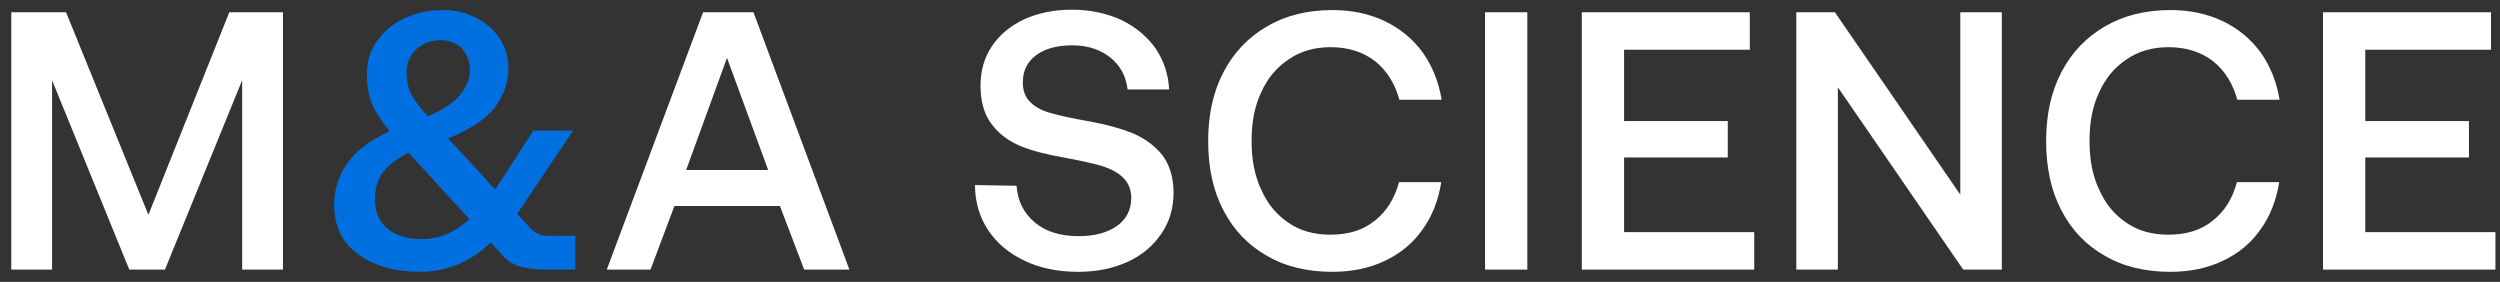 <svg width="204" height="23" viewBox="0 0 204 23" fill="none" xmlns="http://www.w3.org/2000/svg">
<rect x="0" y="0" width="204" height="23" fill="#333333" stroke="none"/>
<path d="M0.92 1V22H4.25V6.55L10.55 22H13.46L19.76 6.55V22H23.09V1H18.71L12.11 17.53L5.39 1H0.92ZM49.512 22H53.082L55.032 16.81H63.642L65.622 22H69.312L61.482 1H57.372L49.512 22ZM55.992 13.87L59.322 4.72L62.682 13.87H55.992ZM82.951 15.16L79.561 15.1C79.561 16.48 79.921 17.71 80.641 18.79C81.362 19.87 82.352 20.68 83.612 21.28C84.871 21.88 86.311 22.18 87.992 22.18C89.492 22.18 90.811 21.91 92.011 21.37C93.181 20.83 94.112 20.05 94.772 19.06C95.431 18.1 95.761 16.99 95.761 15.73C95.761 14.47 95.431 13.42 94.832 12.64C94.201 11.86 93.391 11.29 92.431 10.87C91.442 10.48 90.272 10.15 88.921 9.91C87.572 9.67 86.552 9.46 85.832 9.25C85.112 9.07 84.511 8.77 84.091 8.35C83.671 7.96 83.462 7.42 83.462 6.73C83.462 5.77 83.822 5.05 84.541 4.51C85.261 3.97 86.251 3.7 87.481 3.7C88.742 3.7 89.761 4.03 90.602 4.69C91.412 5.35 91.891 6.22 92.011 7.3H95.401C95.341 6.04 94.951 4.93 94.291 3.94C93.602 2.98 92.671 2.2 91.501 1.63C90.302 1.09 88.981 0.79 87.481 0.79C86.011 0.79 84.722 1.06 83.582 1.57C82.442 2.11 81.572 2.83 80.942 3.76C80.311 4.72 80.011 5.77 80.011 6.97C80.011 8.29 80.311 9.34 80.912 10.12C81.511 10.93 82.322 11.53 83.281 11.92C84.242 12.31 85.412 12.61 86.791 12.85C88.112 13.09 89.162 13.33 89.912 13.54C90.632 13.78 91.231 14.08 91.651 14.5C92.072 14.92 92.311 15.46 92.311 16.15C92.311 17.14 91.891 17.92 91.112 18.46C90.332 19 89.281 19.27 88.022 19.27C86.552 19.27 85.352 18.91 84.451 18.16C83.552 17.41 83.041 16.42 82.951 15.16ZM99.819 5.92C98.978 7.54 98.588 9.4 98.588 11.5C98.588 13.66 98.978 15.52 99.819 17.14C100.659 18.76 101.829 19.99 103.359 20.86C104.889 21.76 106.689 22.18 108.729 22.18C110.319 22.18 111.759 21.88 113.019 21.28C114.279 20.68 115.299 19.84 116.079 18.73C116.859 17.65 117.369 16.36 117.609 14.86H114.159C113.799 16.21 113.139 17.26 112.179 18.01C111.219 18.79 110.019 19.15 108.579 19.15C107.259 19.15 106.119 18.85 105.159 18.19C104.169 17.53 103.419 16.63 102.909 15.46C102.369 14.32 102.129 13 102.129 11.5C102.129 10 102.369 8.68 102.909 7.54C103.419 6.4 104.169 5.5 105.159 4.84C106.119 4.18 107.259 3.85 108.579 3.85C110.019 3.85 111.219 4.24 112.209 4.99C113.169 5.77 113.829 6.82 114.189 8.14H117.639C117.399 6.7 116.889 5.41 116.109 4.3C115.299 3.19 114.249 2.32 112.989 1.72C111.729 1.12 110.289 0.82 108.729 0.82C106.689 0.82 104.889 1.27 103.359 2.17C101.829 3.07 100.659 4.3 99.819 5.92ZM121.18 1V22H124.63V1H121.18ZM129.075 1V22H143.145V18.94H132.525V12.85H140.985V9.88H132.525V4.06H142.785V1H129.075ZM146.579 22H149.969V7.12L160.199 22H163.349V1H159.959V15.88L149.729 1H146.579V22ZM168.195 5.92C167.355 7.54 166.965 9.4 166.965 11.5C166.965 13.66 167.355 15.52 168.195 17.14C169.035 18.76 170.205 19.99 171.735 20.86C173.265 21.76 175.065 22.18 177.105 22.18C178.695 22.18 180.135 21.88 181.395 21.28C182.655 20.68 183.675 19.84 184.455 18.73C185.235 17.65 185.745 16.36 185.985 14.86H182.535C182.175 16.21 181.515 17.26 180.555 18.01C179.595 18.79 178.395 19.15 176.955 19.15C175.635 19.15 174.495 18.85 173.535 18.19C172.545 17.53 171.795 16.63 171.285 15.46C170.745 14.32 170.505 13 170.505 11.5C170.505 10 170.745 8.68 171.285 7.54C171.795 6.4 172.545 5.5 173.535 4.84C174.495 4.18 175.635 3.85 176.955 3.85C178.395 3.85 179.595 4.24 180.585 4.99C181.545 5.77 182.205 6.82 182.565 8.14H186.015C185.775 6.7 185.265 5.41 184.485 4.3C183.675 3.19 182.625 2.32 181.365 1.72C180.105 1.12 178.665 0.82 177.105 0.82C175.065 0.82 173.265 1.27 171.735 2.17C170.205 3.07 169.035 4.3 168.195 5.92ZM189.557 1V22H203.627V18.94H193.007V12.85H201.467V9.88H193.007V4.06H203.267V1H189.557Z" fill="white"/>
<path d="M46.946 19.24H44.906C44.516 19.24 44.186 19.21 43.946 19.09C43.676 19 43.406 18.79 43.166 18.49L42.206 17.44L46.766 10.66H43.526L40.406 15.46L36.566 11.29C38.366 10.57 39.626 9.73 40.376 8.77C41.096 7.81 41.486 6.76 41.486 5.56C41.486 4.66 41.246 3.85 40.766 3.13C40.286 2.41 39.656 1.87 38.846 1.45C38.036 1.03 37.136 0.82 36.146 0.82C34.946 0.82 33.896 1.06 32.966 1.51C32.006 1.96 31.286 2.59 30.746 3.37C30.206 4.15 29.936 5.05 29.936 6.01C29.936 6.91 30.056 7.72 30.326 8.38C30.566 9.04 31.076 9.82 31.796 10.72C30.176 11.44 29.036 12.31 28.316 13.36C27.596 14.41 27.266 15.52 27.266 16.66C27.266 18.43 27.896 19.78 29.216 20.74C30.536 21.7 32.216 22.18 34.256 22.18C36.416 22.18 38.366 21.4 40.046 19.78L40.856 20.68C41.276 21.19 41.786 21.55 42.386 21.73C42.986 21.91 43.676 22 44.456 22H46.946V19.24ZM33.956 4.03C34.466 3.55 35.126 3.28 35.966 3.28C36.686 3.28 37.256 3.52 37.676 3.94C38.096 4.39 38.336 4.96 38.336 5.65C38.336 7.27 37.196 8.53 34.916 9.49C34.256 8.77 33.776 8.14 33.536 7.63C33.296 7.15 33.176 6.58 33.176 5.92C33.176 5.17 33.416 4.54 33.956 4.03ZM38.306 17.89C37.106 18.97 35.786 19.51 34.406 19.51C33.266 19.51 32.336 19.24 31.646 18.67C30.926 18.1 30.596 17.29 30.596 16.27C30.596 15.43 30.776 14.74 31.196 14.14C31.616 13.54 32.306 13 33.326 12.46L33.386 12.52L38.306 17.89Z" fill="#006FDF"/>
</svg>
